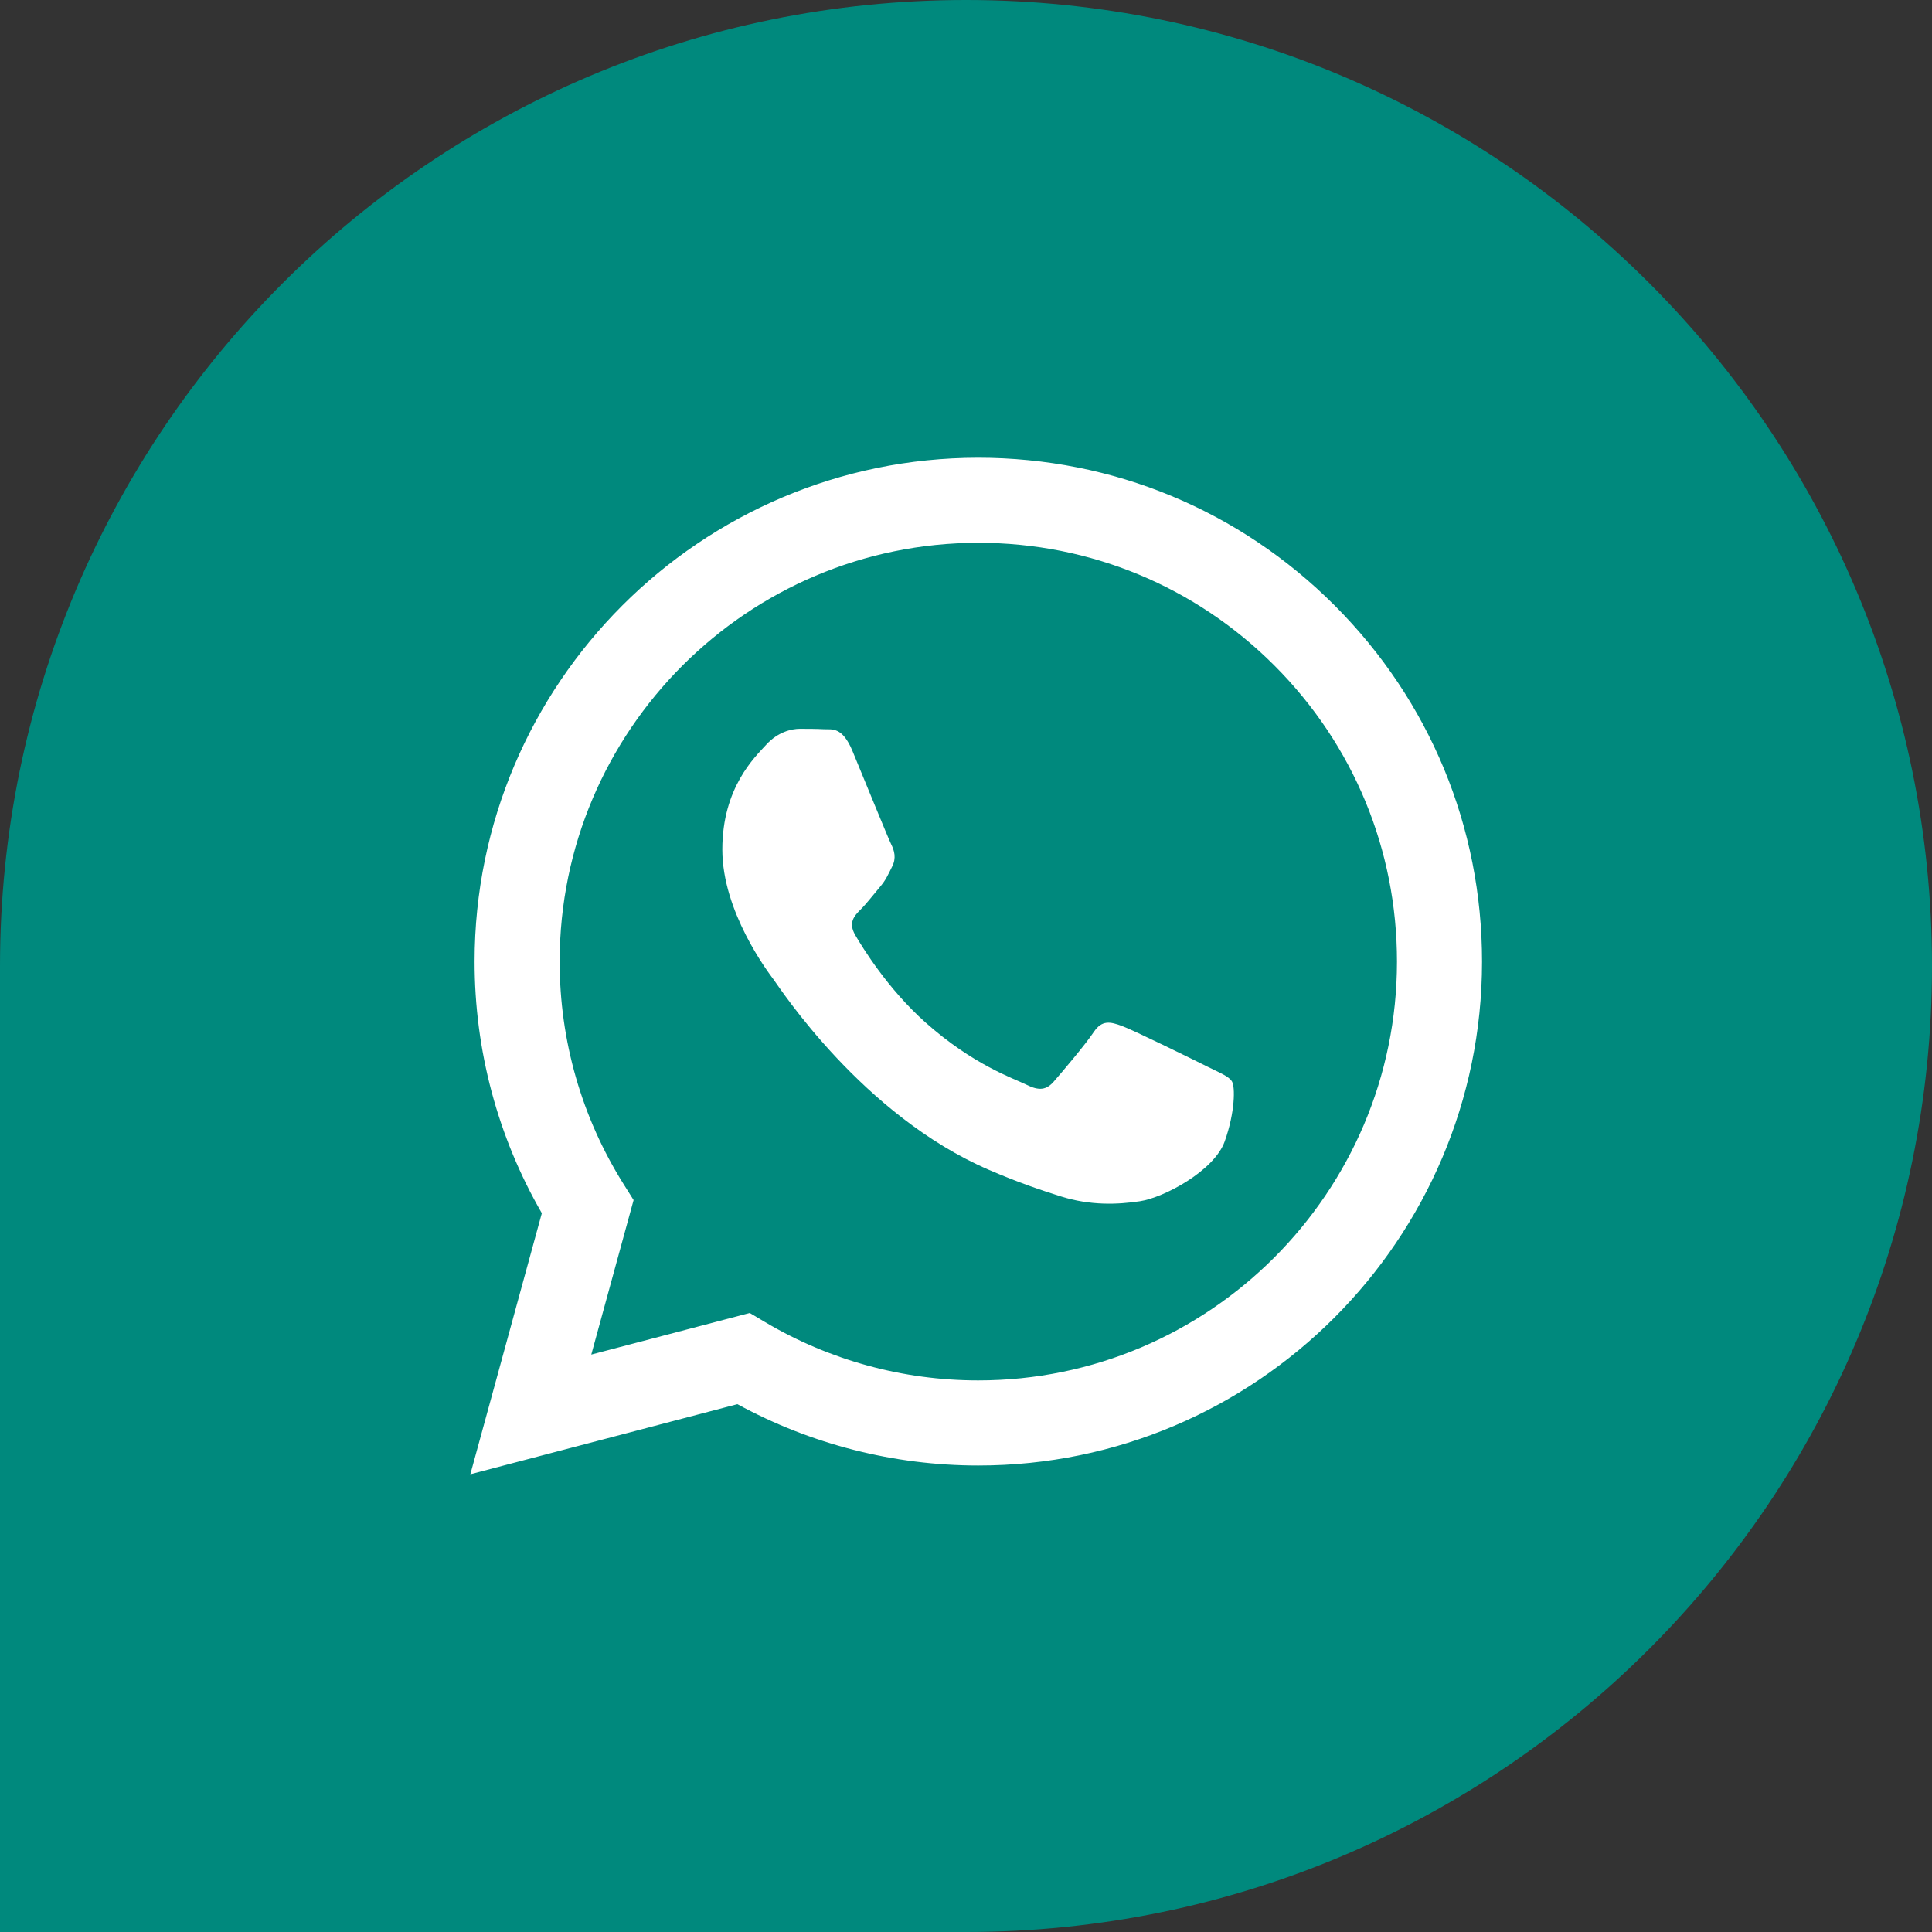 <svg width="40" height="40" viewBox="0 0 40 40" fill="none" xmlns="http://www.w3.org/2000/svg">
<rect x="0" y="0" width="40" height="40" fill="#333333" stroke="none"/>
<path d="M0 20C0 8.954 8.954 0 20 0C31.046 0 40 8.954 40 20C40 31.046 31.046 40 20 40H0V20Z" fill="#00897D"/>
<path fill-rule="evenodd" clip-rule="evenodd" d="M27.632 12.535C25.663 10.564 23.044 9.478 20.255 9.477C14.506 9.477 9.828 14.155 9.826 19.905C9.825 21.743 10.305 23.537 11.218 25.118L9.738 30.523L15.267 29.072C16.79 29.903 18.505 30.341 20.25 30.342H20.255C20.255 30.342 20.255 30.342 20.255 30.342C26.003 30.342 30.681 25.663 30.684 19.913C30.685 17.126 29.601 14.506 27.632 12.535ZM20.255 28.58H20.251C18.696 28.58 17.17 28.162 15.839 27.372L15.523 27.184L12.242 28.045L13.118 24.846L12.912 24.518C12.044 23.138 11.586 21.543 11.587 19.905C11.588 15.126 15.477 11.238 20.258 11.238C22.573 11.239 24.75 12.142 26.386 13.78C28.023 15.418 28.924 17.596 28.923 19.912C28.921 24.692 25.032 28.58 20.255 28.58Z" fill="white"/>
<path fill-rule="evenodd" clip-rule="evenodd" d="M25.009 22.089C24.748 21.958 23.467 21.328 23.228 21.241C22.989 21.154 22.816 21.11 22.642 21.371C22.468 21.632 21.969 22.219 21.817 22.393C21.665 22.567 21.513 22.589 21.252 22.458C20.992 22.328 20.152 22.053 19.157 21.165C18.382 20.474 17.859 19.621 17.707 19.36C17.555 19.099 17.691 18.958 17.821 18.828C17.939 18.711 18.082 18.524 18.212 18.371C18.343 18.219 18.386 18.11 18.473 17.937C18.56 17.763 18.516 17.611 18.451 17.48C18.386 17.35 17.865 16.067 17.648 15.545C17.436 15.037 17.221 15.106 17.061 15.098C16.91 15.09 16.736 15.089 16.562 15.089C16.388 15.089 16.106 15.154 15.867 15.415C15.628 15.676 14.955 16.306 14.955 17.589C14.955 18.871 15.889 20.11 16.019 20.284C16.149 20.458 17.857 23.09 20.471 24.219C21.092 24.488 21.578 24.648 21.956 24.768C22.58 24.966 23.148 24.938 23.597 24.871C24.098 24.796 25.139 24.241 25.356 23.632C25.573 23.023 25.573 22.502 25.508 22.393C25.443 22.284 25.269 22.219 25.009 22.089Z" fill="white"/>
</svg>
